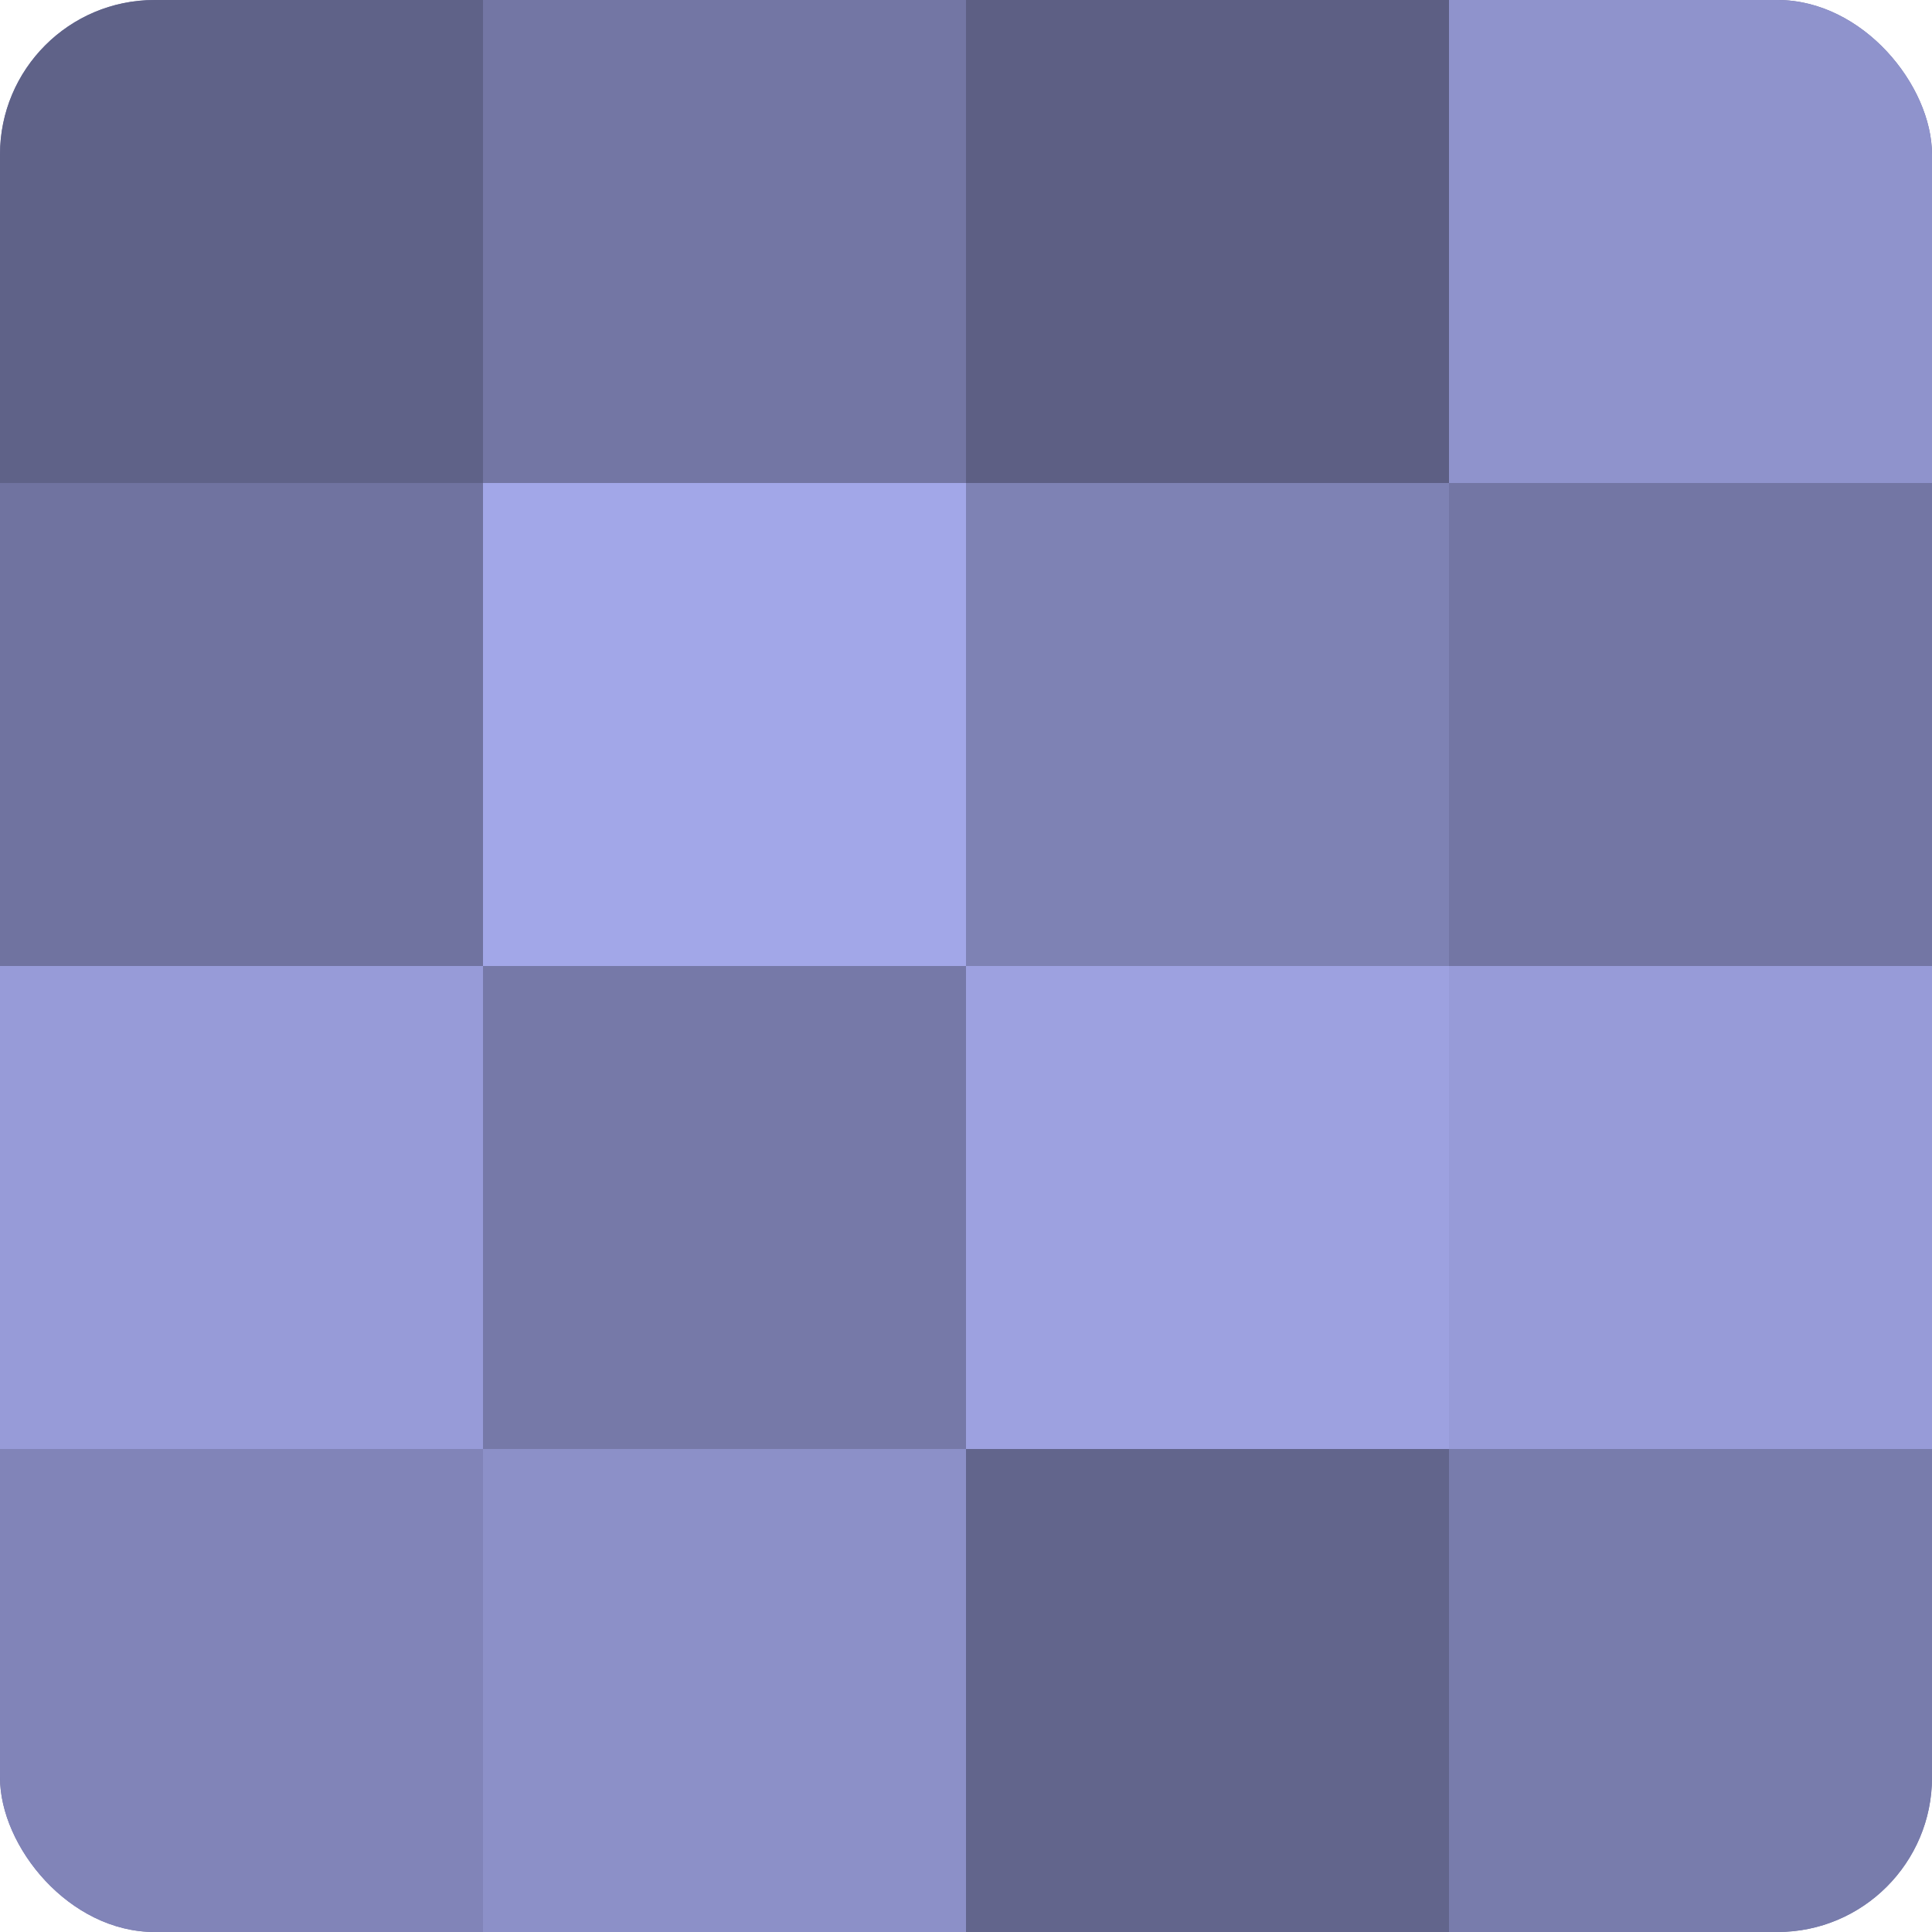 <?xml version="1.0" encoding="UTF-8"?>
<svg xmlns="http://www.w3.org/2000/svg" width="60" height="60" viewBox="0 0 100 100" preserveAspectRatio="xMidYMid meet"><defs><clipPath id="c" width="100" height="100"><rect width="100" height="100" rx="8" ry="8"/></clipPath></defs><g clip-path="url(#c)"><rect width="100" height="100" fill="#7073a0"/><rect width="25" height="25" fill="#5f6288"/><rect y="25" width="25" height="25" fill="#7073a0"/><rect y="50" width="25" height="25" fill="#979bd8"/><rect y="75" width="25" height="25" fill="#8184b8"/><rect x="25" width="25" height="25" fill="#7376a4"/><rect x="25" y="25" width="25" height="25" fill="#a2a7e8"/><rect x="25" y="50" width="25" height="25" fill="#7679a8"/><rect x="25" y="75" width="25" height="25" fill="#8c90c8"/><rect x="50" width="25" height="25" fill="#5d5f84"/><rect x="50" y="25" width="25" height="25" fill="#7e82b4"/><rect x="50" y="50" width="25" height="25" fill="#9da1e0"/><rect x="50" y="75" width="25" height="25" fill="#62658c"/><rect x="75" width="25" height="25" fill="#8f93cc"/><rect x="75" y="25" width="25" height="25" fill="#7376a4"/><rect x="75" y="50" width="25" height="25" fill="#979bd8"/><rect x="75" y="75" width="25" height="25" fill="#787cac"/></g></svg>
